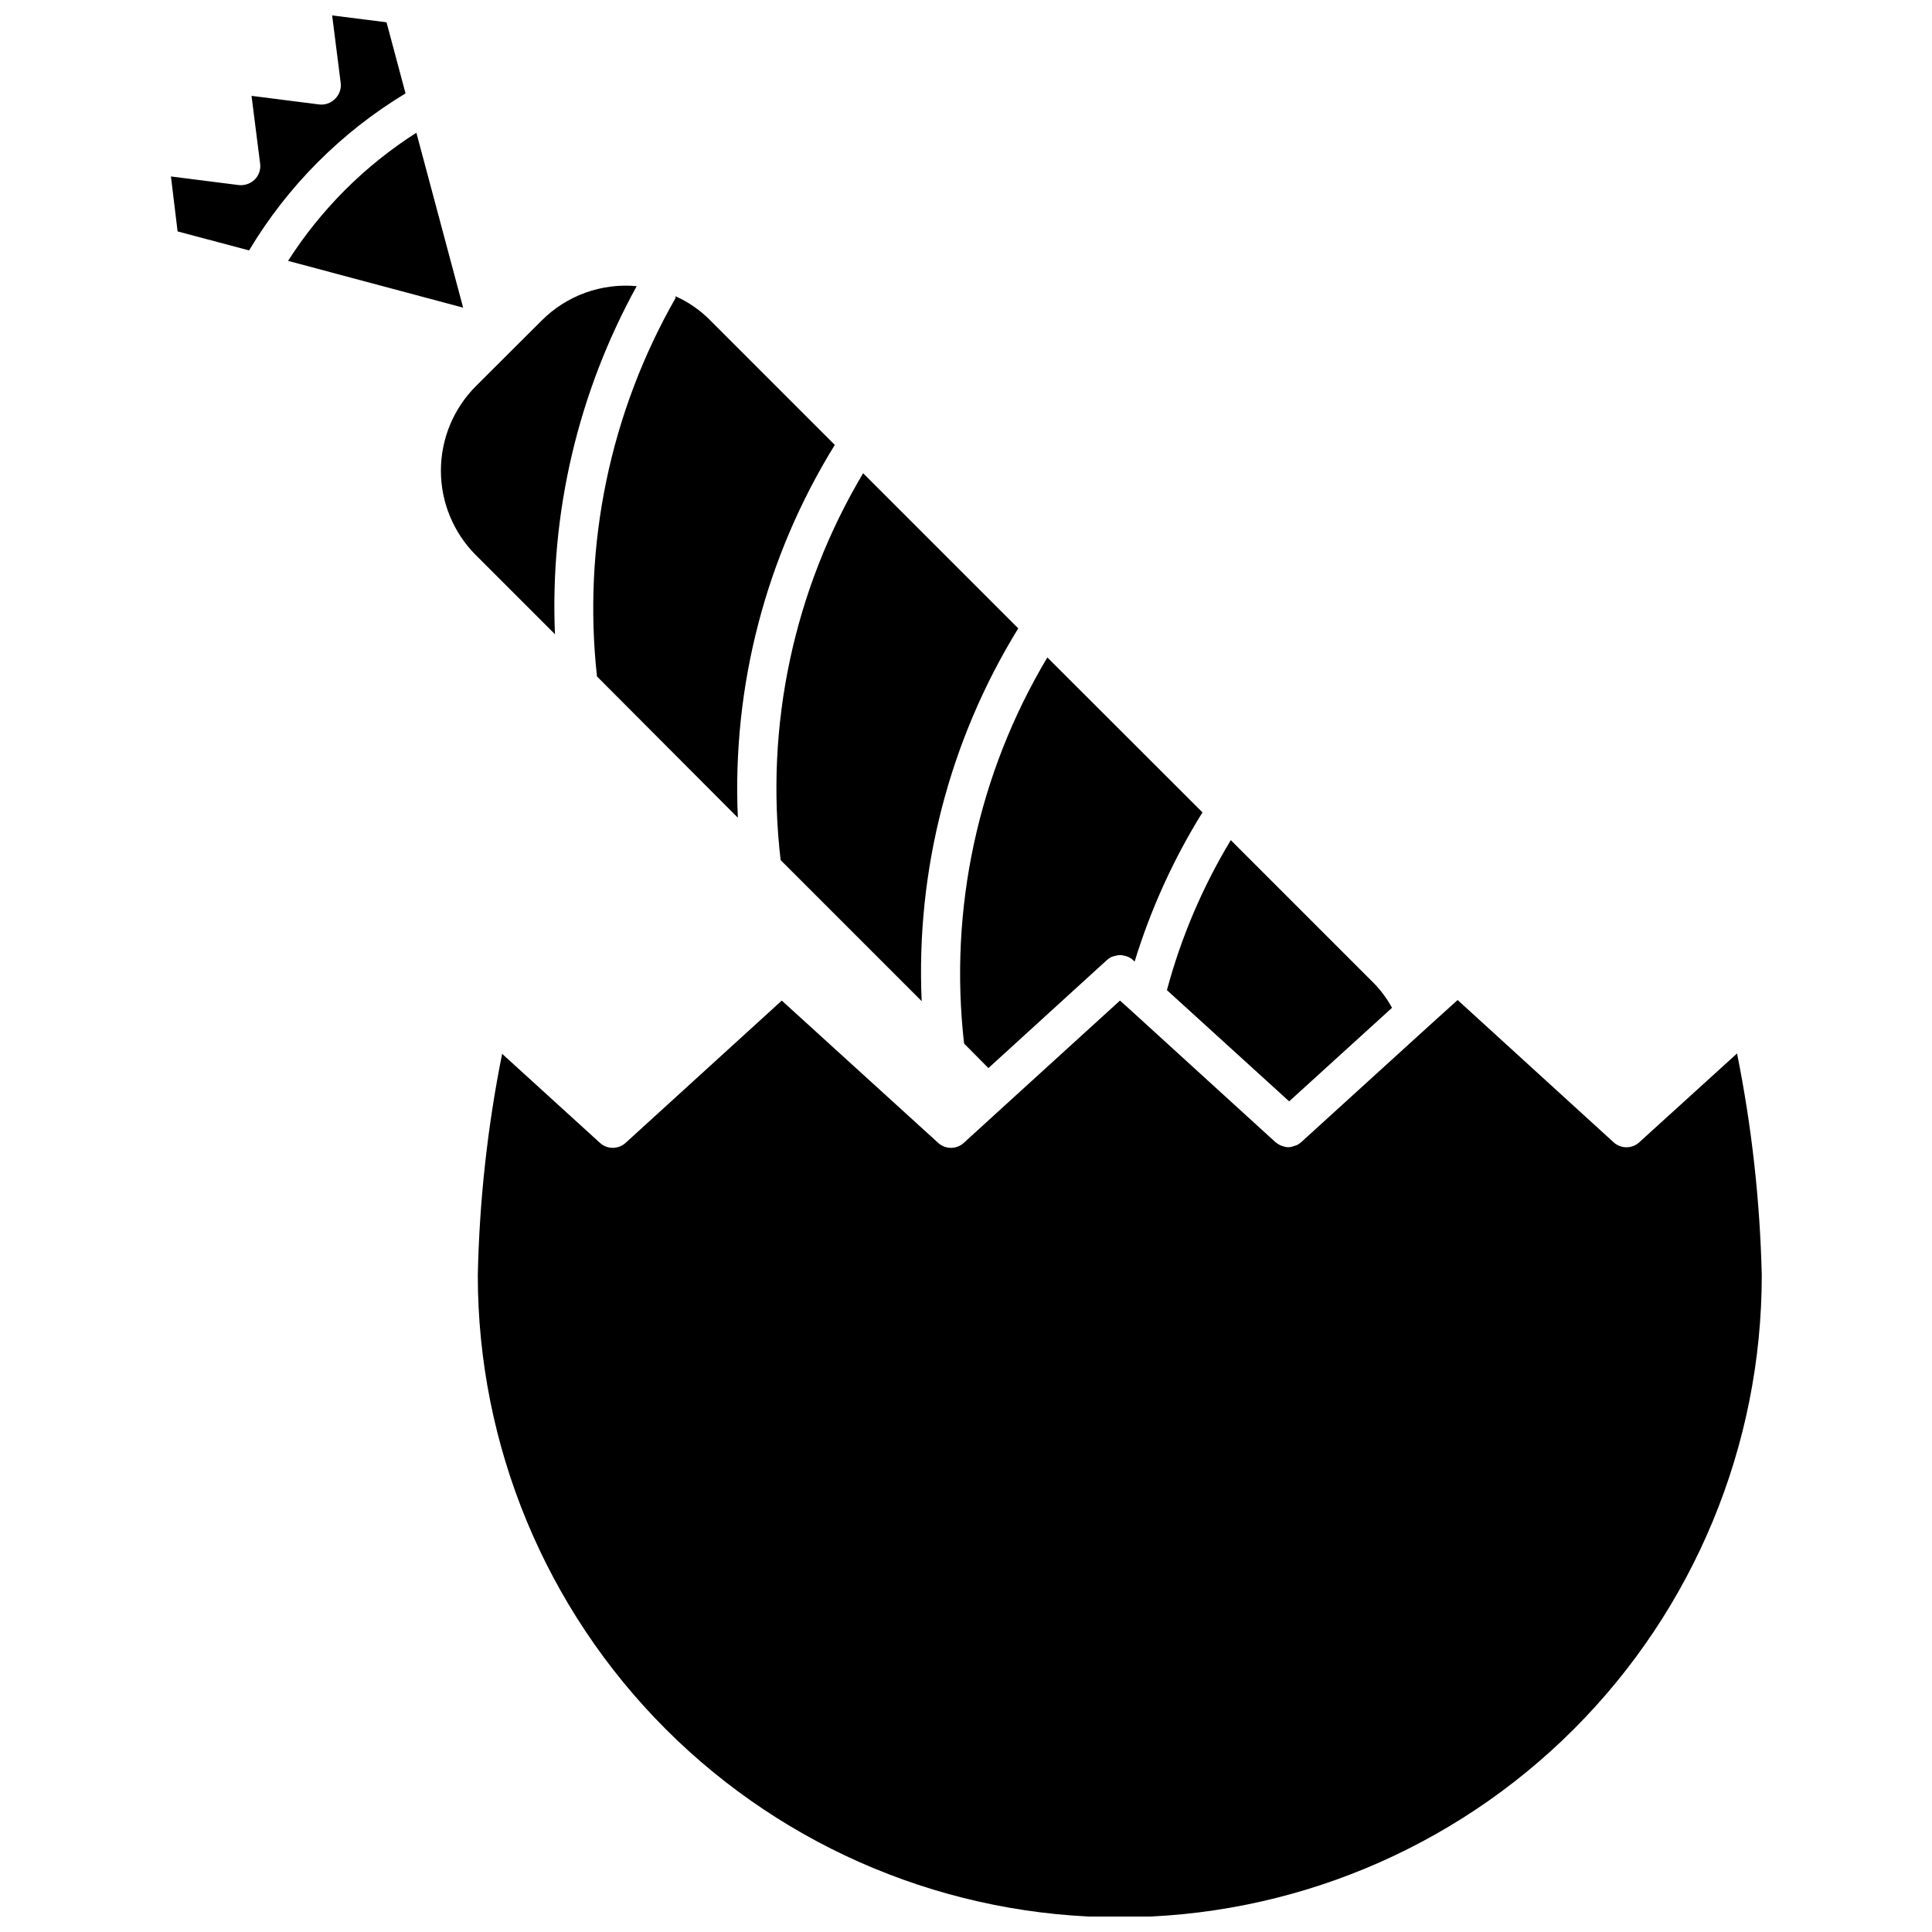 <?xml version="1.0" encoding="UTF-8"?>
<!-- Uploaded to: ICON Repo, www.iconrepo.com, Generator: ICON Repo Mixer Tools -->
<svg width="800px" height="800px" version="1.1" viewBox="144 144 512 512" xmlns="http://www.w3.org/2000/svg">
 <defs>
  <clipPath id="a">
   <path d="m189 148.09h422v503.81h-422z"/>
  </clipPath>
 </defs>
 <g clip-path="url(#a)">
  <path d="m291.07 312.08-21.008-21.008c-5.902-5.938-9.219-13.969-9.219-22.344 0-8.371 3.316-16.406 9.219-22.344l17.48-17.434v0.004c6.617-6.644 15.855-9.988 25.191-9.121-15.535 28.184-23.027 60.094-21.664 92.246zm11.133 11.184 37.336 37.438c-1.559-34.77 7.394-69.195 25.691-98.797l-32.949-32.949c-2.656-2.715-5.801-4.902-9.27-6.449 0.027 0.164 0.027 0.336 0 0.504-17.344 30.383-24.629 65.48-20.805 100.26zm48.668 48.668 37.383 37.383v0.004c-1.562-34.754 7.356-69.176 25.594-98.797l-41.109-41.109v-0.004c-18.371 30.84-26.059 66.875-21.863 102.53zm134.77 63.938 27.258-24.789c-1.402-2.586-3.188-4.945-5.289-7.004l-37.434-37.434c-7.484 12.391-13.184 25.773-16.93 39.754zm-85.949-15.113 6.246 6.297 31.387-28.617h0.004c0.352-0.312 0.742-0.586 1.156-0.809 0.461-0.172 0.93-0.309 1.41-0.402 0.613-0.152 1.254-0.152 1.867 0 0.449 0.082 0.891 0.219 1.309 0.402 0.441 0.211 0.848 0.48 1.211 0.809l0.402 0.402c4.266-13.902 10.309-27.195 17.984-39.551l-41.109-41.059c-18.383 30.762-26.137 66.719-22.066 102.32zm-148.22-252.01-5.039-18.844-14.41-1.812 2.266 17.887h0.004c0.188 1.566-0.371 3.137-1.512 4.231-1.117 1.137-2.707 1.68-4.285 1.461l-17.836-2.266 2.266 17.887 0.004-0.004c0.234 1.598-0.309 3.207-1.461 4.332-1.145 1.086-2.715 1.605-4.281 1.414l-17.887-2.269 1.762 14.559 18.941 5.039h0.004c10.207-17.055 24.445-31.344 41.465-41.613zm2.871 10.43c-13.668 8.711-25.273 20.301-34.008 33.957l46.402 12.395zm350 243.99-25.844 23.477v0.004c-1.949 1.855-5.008 1.855-6.953 0l-41.262-37.633-7.859 7.102-33.555 30.531c-0.355 0.312-0.742 0.582-1.16 0.805l-1.359 0.453c-0.613 0.152-1.254 0.152-1.863 0-0.449-0.121-0.887-0.273-1.312-0.453-0.426-0.227-0.832-0.496-1.207-0.805l-37.637-34.309-0.656-0.605-2.871-2.57-31.539 28.719-9.773 8.918 0.004-0.004c-1.949 1.855-5.008 1.855-6.953 0l-41.363-37.633-41.312 37.633c-1.945 1.855-5.008 1.855-6.953 0l-25.844-23.527c-3.879 19.336-6.039 38.977-6.449 58.695 0 45.121 17.926 88.398 49.832 120.3s75.18 49.832 120.3 49.832c45.121 0 88.398-17.926 120.3-49.832s49.832-75.184 49.832-120.3c-0.465-19.754-2.656-39.426-6.551-58.797z"/>
 </g>
</svg>